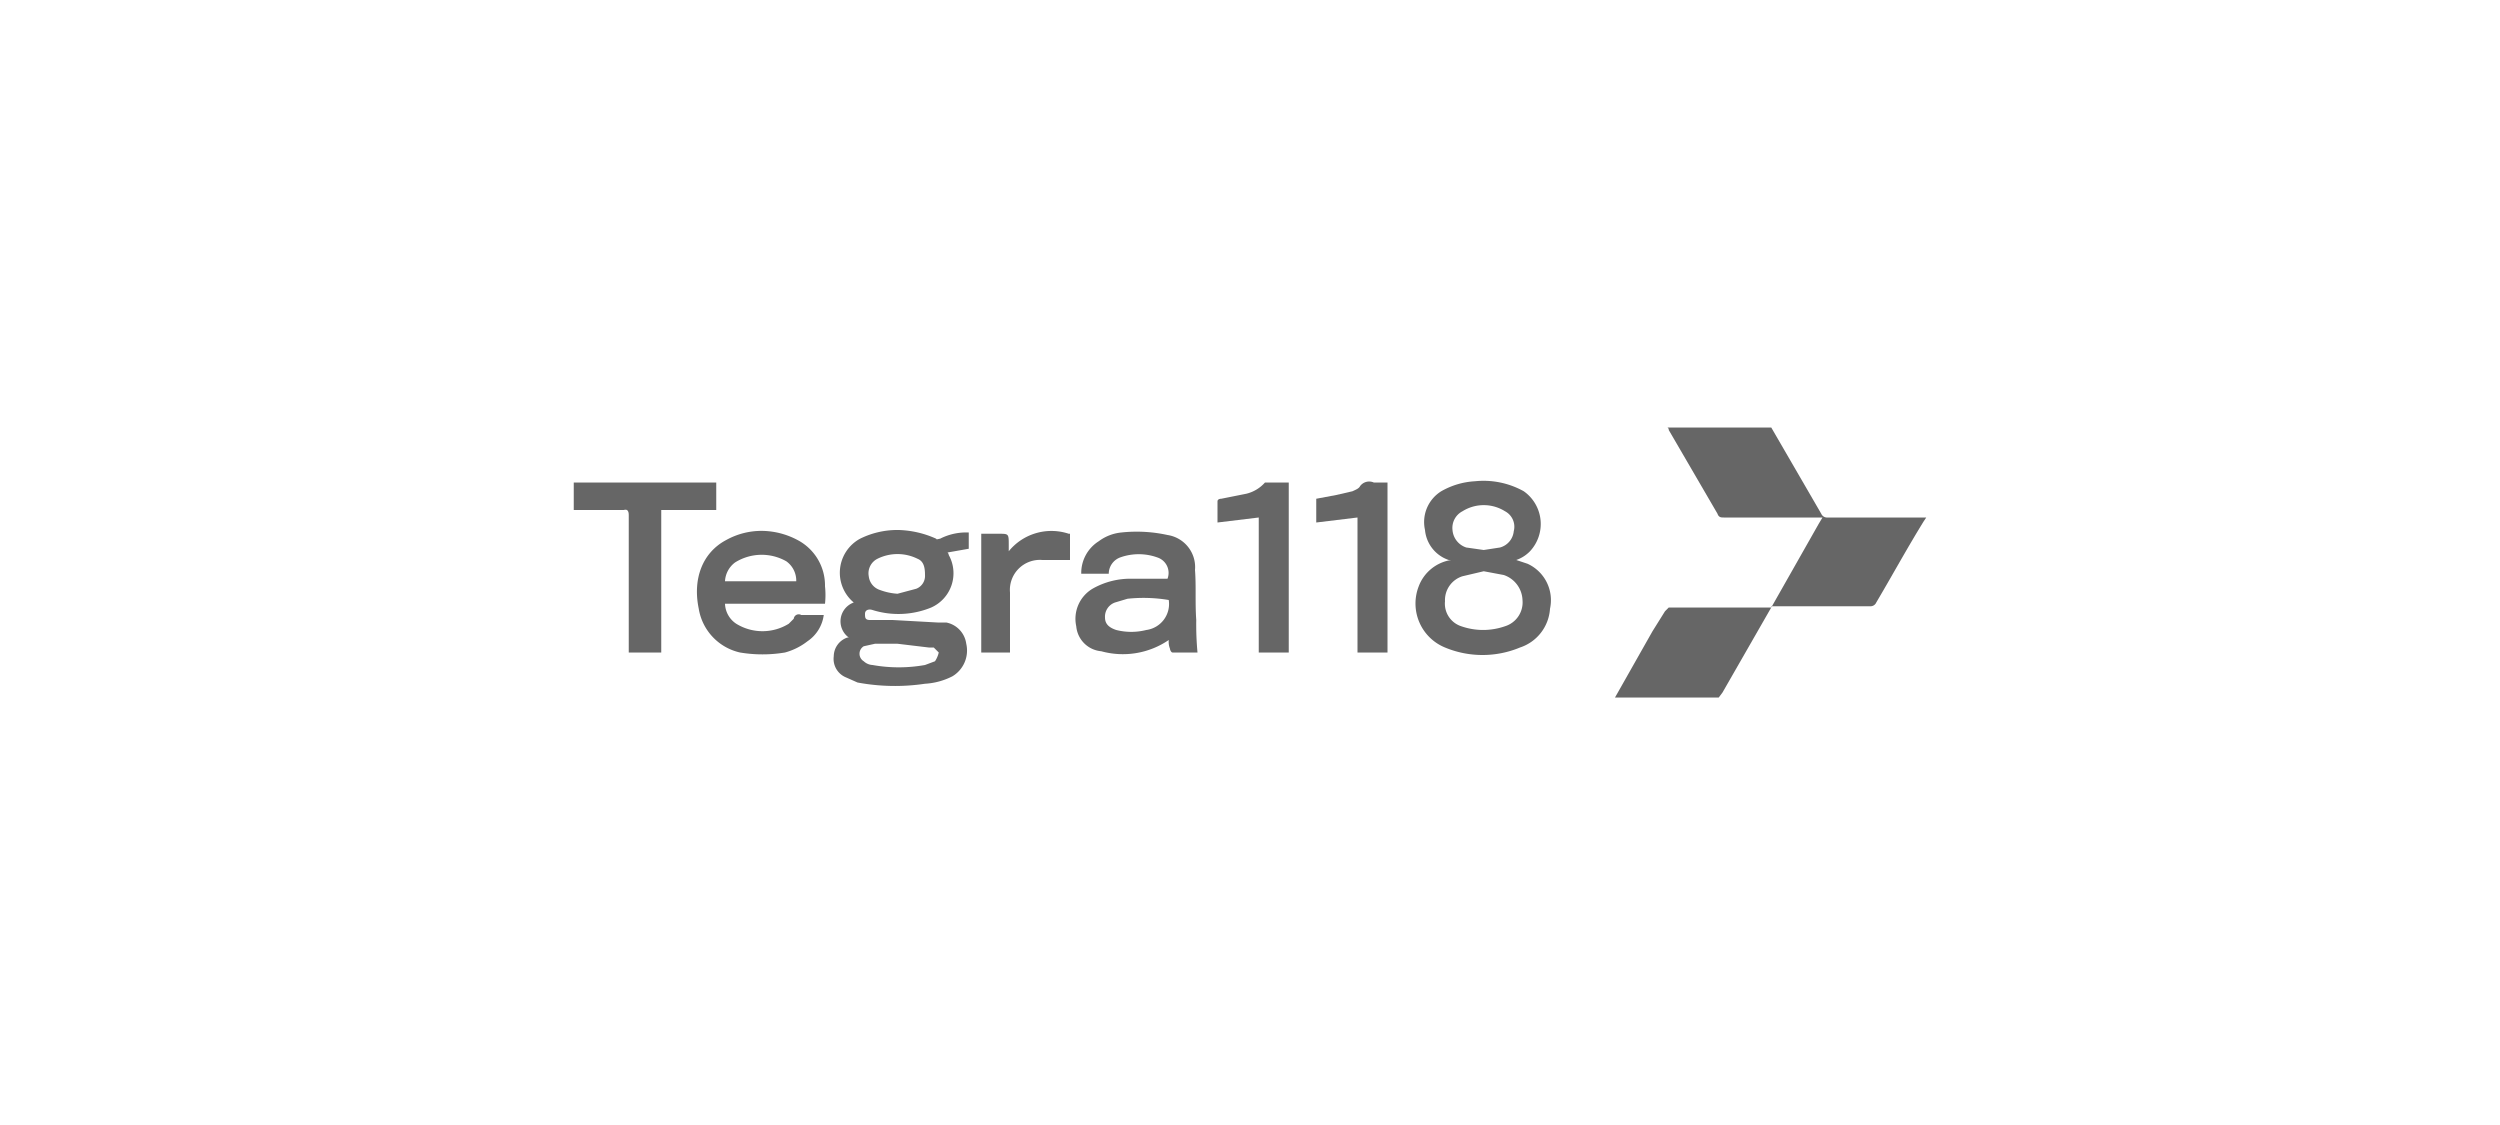 <svg id="bab1cb8e-a56e-4169-bd21-c8b7447ef9a0" data-name="Ebene 1" xmlns="http://www.w3.org/2000/svg" width="200" height="90" viewBox="0 0 200 90">
  <defs>
    <style>
      .a499d95a-10d0-4960-bc21-14f1941ec503 {
        fill: #666;
      }
    </style>
  </defs>
  <title>Logo-0</title>
  <g>
    <path class="a499d95a-10d0-4960-bc21-14f1941ec503" d="M141.7,48.6l3.8-6.7.3-.5h-7.9c-.2,0-.4,0-.5-.3l-3.9-6.7c0-.1,0-.1-.1-.2h8.3l4,6.9a.5.5,0,0,0,.5.3h7.9l-.2.3c-1.3,2.1-2.5,4.3-3.8,6.5a.5.5,0,0,1-.5.3h-7.9Z"/>
    <path class="a499d95a-10d0-4960-bc21-14f1941ec503" d="M141.7,48.6l-3.9,6.8-.3.4h-8.3l3-5.3,1-1.6.3-.3Z"/>
    <path class="a499d95a-10d0-4960-bc21-14f1941ec503" d="M45.9,38.6H57.3v2.2H52.9V52.2H50.3v-11c0-.3-.1-.5-.4-.4h-4Z"/>
    <path class="a499d95a-10d0-4960-bc21-14f1941ec503" d="M68.3,48.2a3.1,3.1,0,0,1,.5-5.1,6.7,6.7,0,0,1,3.1-.7,7.8,7.8,0,0,1,3,.7c0,.1.2,0,.3,0a4.6,4.6,0,0,1,2.3-.5v1.3l-1.7.3a.3.3,0,0,1,.1.2,3,3,0,0,1-1.4,4.2,6.9,6.9,0,0,1-4.7.2c-.3-.1-.6,0-.6.3s0,.5.4.5h1.8l3.6.2h.7a2,2,0,0,1,1.6,1.7,2.4,2.4,0,0,1-1.1,2.6,5.5,5.5,0,0,1-2.2.6,16.3,16.3,0,0,1-5.4-.1l-.9-.4a1.6,1.6,0,0,1-1-1.7,1.6,1.6,0,0,1,1.1-1.5h.1A1.6,1.6,0,0,1,68.3,48.2Zm3.5-.7,1.5-.4A1.1,1.1,0,0,0,74,46c0-.6-.1-1.1-.6-1.3a3.6,3.6,0,0,0-3.2,0,1.3,1.3,0,0,0-.7,1.4,1.3,1.3,0,0,0,.9,1.1A4.9,4.9,0,0,0,71.8,47.5Zm0,4H70l-.9.2a.7.7,0,0,0,0,1.2,1.1,1.1,0,0,0,.7.3,11.9,11.9,0,0,0,4.2,0l.8-.3a2.1,2.1,0,0,0,.3-.7l-.4-.4h-.4Z"/>
    <path class="a499d95a-10d0-4960-bc21-14f1941ec503" d="M121.3,44.8l.9.3a3.2,3.2,0,0,1,1.8,3.6,3.5,3.5,0,0,1-2.4,3.1,7.8,7.8,0,0,1-6,0,3.8,3.8,0,0,1-2.1-4.9,3.3,3.3,0,0,1,2.6-2.1h-.2a2.8,2.8,0,0,1-1.9-2.4,2.9,2.9,0,0,1,1.3-3.1,6.1,6.1,0,0,1,2.7-.8,6.6,6.6,0,0,1,3.9.8,3.2,3.2,0,0,1,.5,4.8A2.8,2.8,0,0,1,121.3,44.8Zm-2.6.9-1.7.4a2,2,0,0,0-1.4,2,1.9,1.9,0,0,0,1.3,2,5.3,5.3,0,0,0,3.5,0,2,2,0,0,0,1.4-2.1,2.2,2.2,0,0,0-1.5-2Zm0-1.7,1.3-.2a1.5,1.5,0,0,0,1.1-1.3,1.4,1.4,0,0,0-.7-1.6,3.2,3.2,0,0,0-3.4,0,1.5,1.5,0,0,0-.8,1.5,1.6,1.6,0,0,0,1.1,1.4Z"/>
    <path class="a499d95a-10d0-4960-bc21-14f1941ec503" d="M66,48.3H58a2,2,0,0,0,.9,1.6,4,4,0,0,0,4.2,0l.4-.4a.4.4,0,0,1,.6-.3h1.8a3,3,0,0,1-1.3,2.1,5.1,5.1,0,0,1-1.8.9,10.9,10.9,0,0,1-3.6,0,4.3,4.3,0,0,1-3.3-3.5c-.5-2.4.3-4.5,2.2-5.5a5.8,5.8,0,0,1,3.4-.7,6.2,6.2,0,0,1,2.3.7A4.1,4.1,0,0,1,66,46.9,6.5,6.5,0,0,1,66,48.3Zm-2.3-1.8a1.9,1.9,0,0,0-.8-1.6,4,4,0,0,0-4.1.1,2,2,0,0,0-.8,1.5Z"/>
    <path class="a499d95a-10d0-4960-bc21-14f1941ec503" d="M95.8,52.2h-2c-.1,0-.2-.2-.2-.3a1.5,1.5,0,0,1-.1-.7,6.5,6.5,0,0,1-5.4.9,2.2,2.2,0,0,1-2-2,2.8,2.8,0,0,1,1.3-3,6.1,6.1,0,0,1,3.2-.8h2.8a1.3,1.3,0,0,0-.8-1.7,4.4,4.4,0,0,0-3,0,1.4,1.4,0,0,0-.9,1.3H86.5a3,3,0,0,1,1.4-2.6,3.6,3.6,0,0,1,1.8-.7,11.5,11.5,0,0,1,3.7.2,2.6,2.6,0,0,1,2.2,2.8c.1,1.3,0,2.6.1,4A24.4,24.4,0,0,0,95.8,52.2ZM93.5,48a12.2,12.2,0,0,0-3.3-.1l-1,.3a1.2,1.2,0,0,0-.8,1.2c0,.5.3.8.9,1a4.9,4.9,0,0,0,2.4,0A2.1,2.1,0,0,0,93.5,48Z"/>
    <path class="a499d95a-10d0-4960-bc21-14f1941ec503" d="M111,52.2h-2.4V41.4l-3.3.4V39.9l1.6-.3,1.3-.3c.2-.1.5-.2.6-.4a.9.9,0,0,1,1.1-.3H111Z"/>
    <path class="a499d95a-10d0-4960-bc21-14f1941ec503" d="M100.7,52.2V41.4l-3.3.4V40.1c0-.1.1-.2.3-.2l2-.4a2.9,2.9,0,0,0,1.5-.9h1.9V52.2Z"/>
    <path class="a499d95a-10d0-4960-bc21-14f1941ec503" d="M80.8,52.2H78.5V42.7h1.4c.8,0,.8,0,.8.9v.5a4.4,4.4,0,0,1,4.8-1.4h.1v2.1H83.4a2.4,2.4,0,0,0-2.6,2.6v4.8Z"/>
  </g>
</svg>
